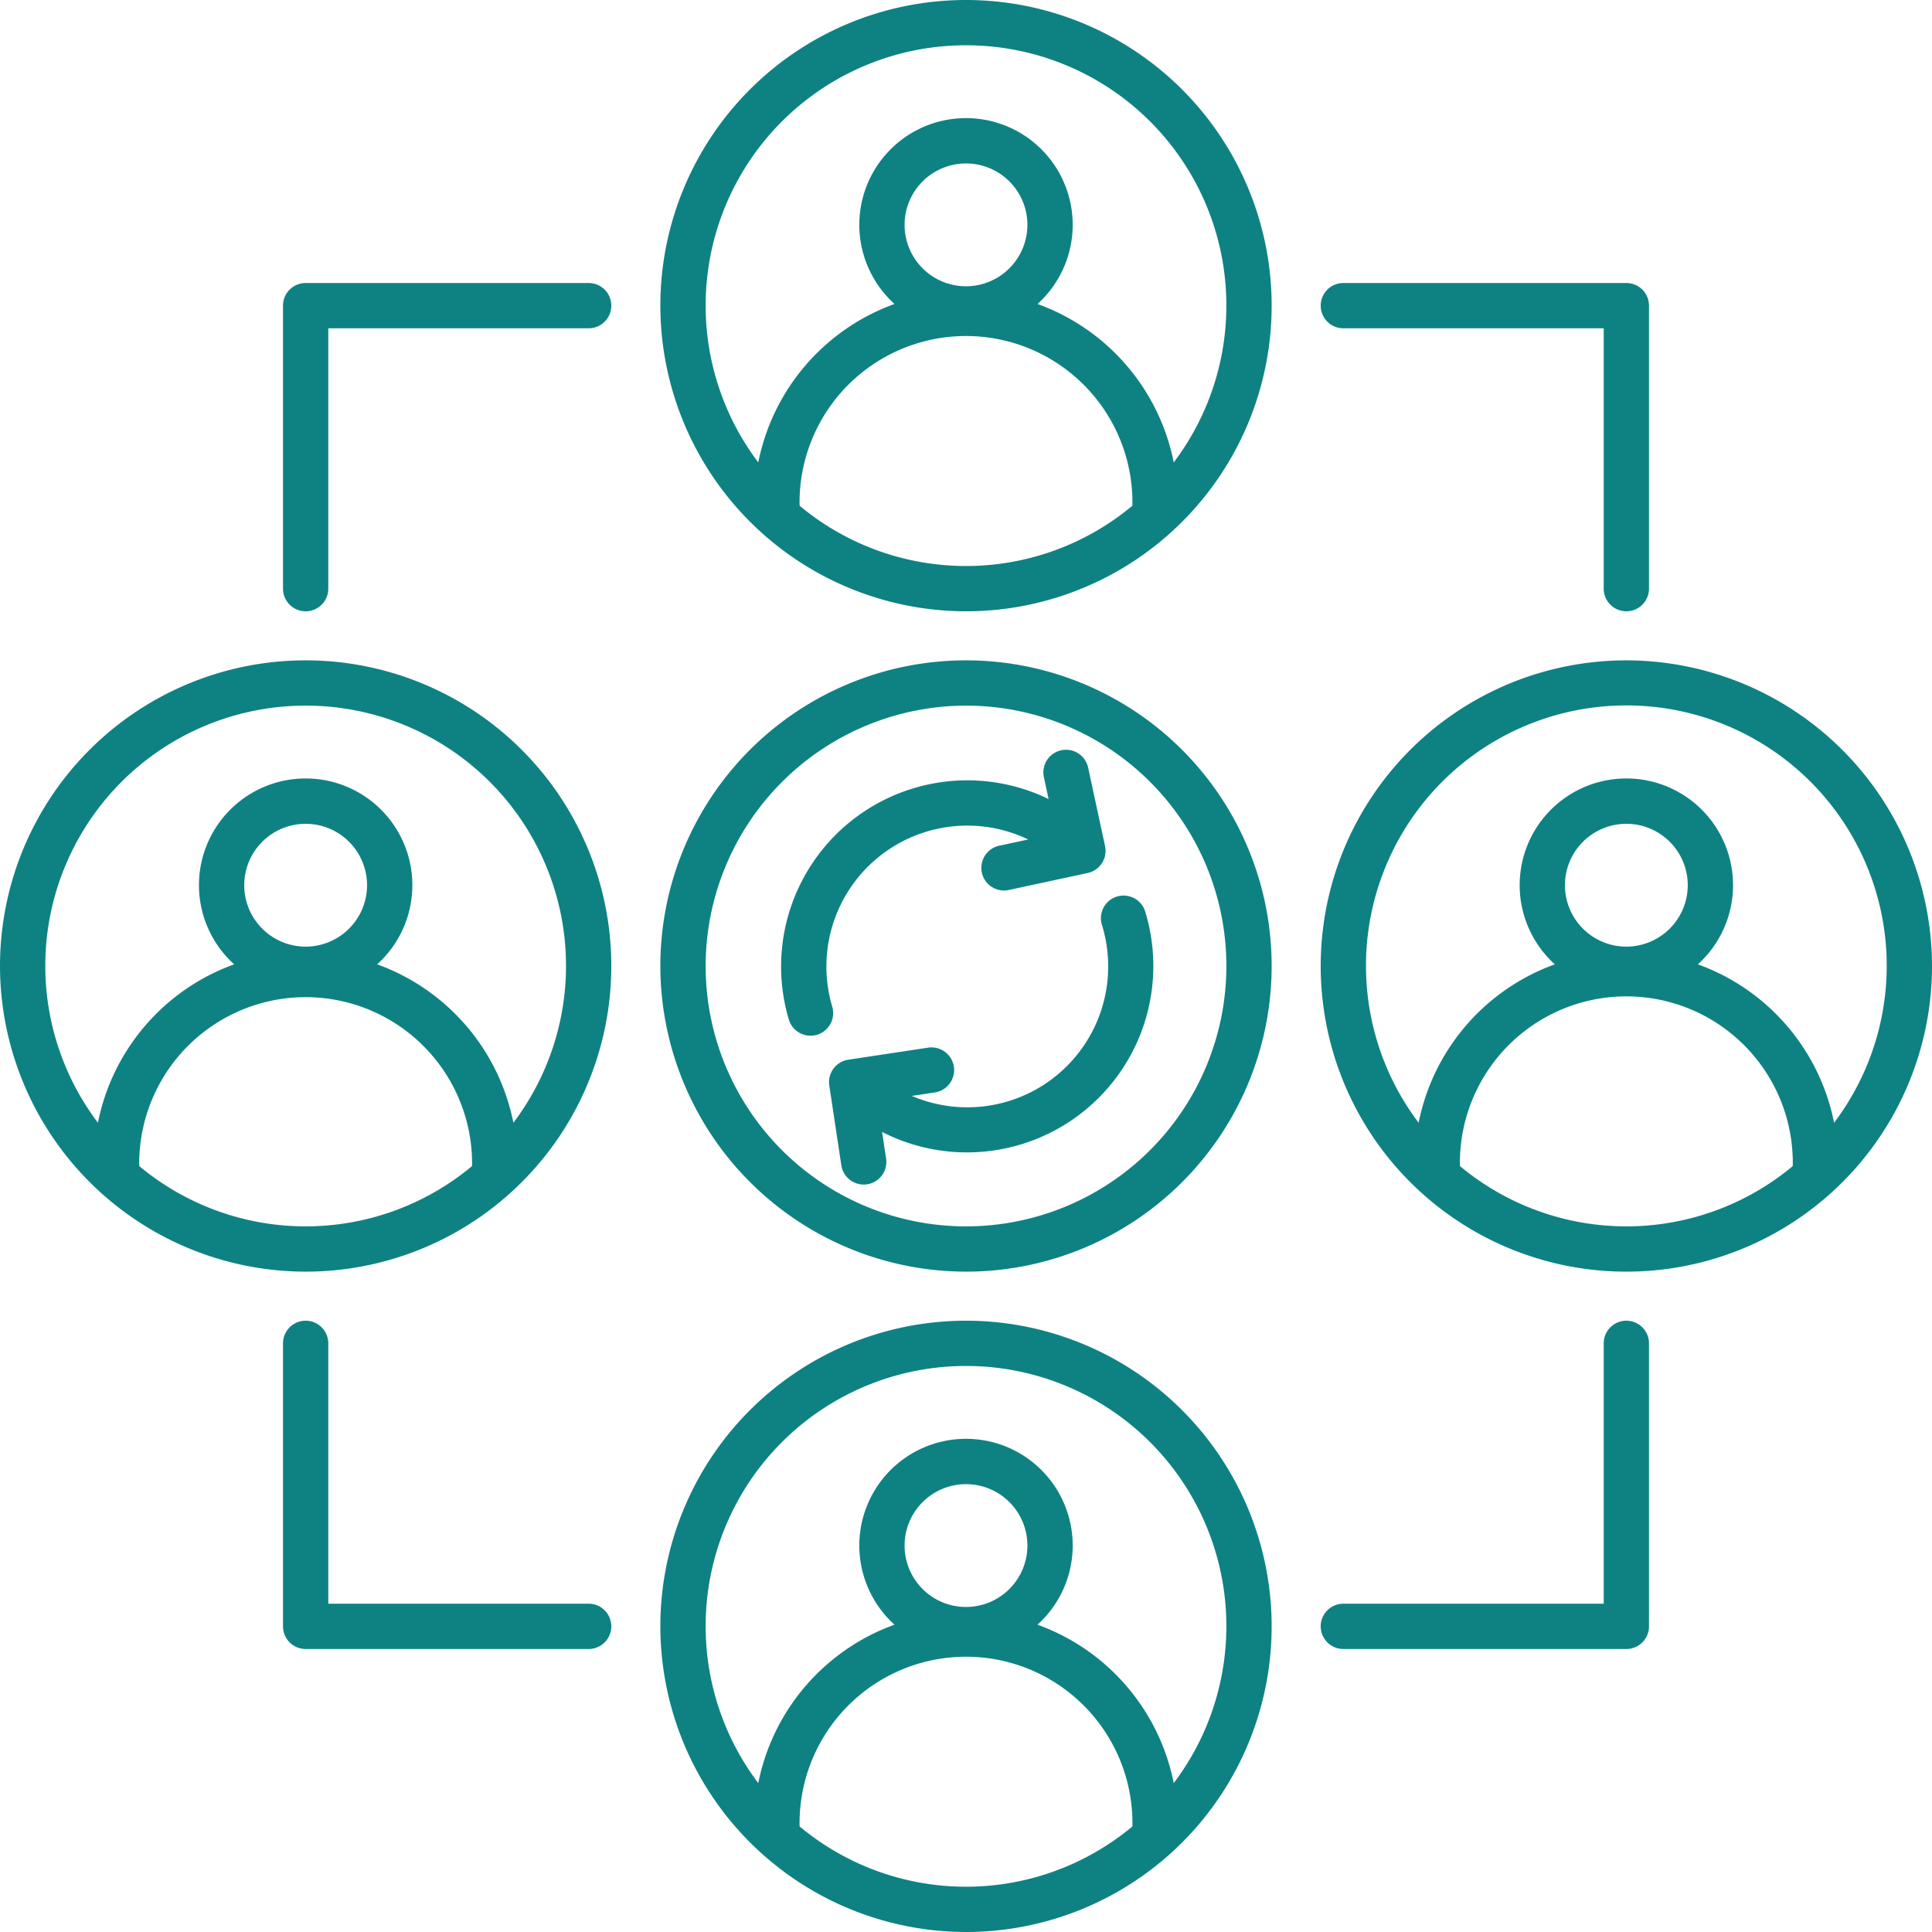 <?xml version="1.0"?>
<svg fill="#0e8282"  xmlns="http://www.w3.org/2000/svg" id="Layer_1" data-name="Layer 1" viewBox="0 0 512 512"><path d="M431,175a81,81,0,1,0,81,81A81.092,81.092,0,0,0,431,175ZM386.913,309.032c0-.221-.023-.443-.023-.664a44.11,44.11,0,1,1,88.219,0c0,.223-.019.442-.023.665a68.845,68.845,0,0,1-88.173,0ZM431,250.866a16.274,16.274,0,1,1,16.273-16.274A16.292,16.292,0,0,1,431,250.866Zm55.051,46.676a56.3,56.3,0,0,0-36.1-41.984,28.274,28.274,0,1,0-37.9,0,56.3,56.3,0,0,0-36.1,41.983,69,69,0,1,1,110.1,0ZM81,337A81,81,0,1,0,0,256,81.092,81.092,0,0,0,81,337ZM36.913,309.032c0-.221-.023-.443-.023-.664a44.11,44.11,0,1,1,88.22,0c0,.221-.02.443-.023.664a68.845,68.845,0,0,1-88.174,0ZM81,250.866a16.274,16.274,0,1,1,16.273-16.274A16.292,16.292,0,0,1,81,250.866ZM81,187a68.958,68.958,0,0,1,55.052,110.541,56.3,56.3,0,0,0-36.1-41.983,28.274,28.274,0,1,0-37.9,0,56.3,56.3,0,0,0-36.1,41.983A68.958,68.958,0,0,1,81,187ZM256,512a81,81,0,1,0-81-81A81.092,81.092,0,0,0,256,512Zm-44.087-27.968c0-.221-.023-.443-.023-.664a44.11,44.11,0,1,1,88.219,0c0,.223-.019.442-.023.665a68.845,68.845,0,0,1-88.173,0ZM256,425.866a16.274,16.274,0,1,1,16.273-16.274A16.292,16.292,0,0,1,256,425.866ZM256,362a68.958,68.958,0,0,1,55.051,110.542,56.3,56.3,0,0,0-36.1-41.984,28.274,28.274,0,1,0-37.9,0,56.3,56.3,0,0,0-36.1,41.983A68.958,68.958,0,0,1,256,362Zm0-200a81,81,0,1,0-81-81A81.092,81.092,0,0,0,256,162Zm-44.087-27.968c0-.222-.023-.444-.023-.664a44.11,44.11,0,1,1,88.219,0c0,.222-.019.442-.023.664a68.844,68.844,0,0,1-88.173,0ZM256,75.866a16.274,16.274,0,1,1,16.273-16.274A16.292,16.292,0,0,1,256,75.866ZM256,12a68.958,68.958,0,0,1,55.051,110.542,56.3,56.3,0,0,0-36.1-41.984,28.274,28.274,0,1,0-37.9,0,56.3,56.3,0,0,0-36.1,41.982A68.958,68.958,0,0,1,256,12Zm94,69a6,6,0,0,1,6-6h75a6,6,0,0,1,6,6v75a6,6,0,0,1-12,0V87H356A6,6,0,0,1,350,81ZM75,156V81a6,6,0,0,1,6-6h75a6,6,0,0,1,0,12H87v69a6,6,0,0,1-12,0ZM87,356v69h69a6,6,0,0,1,0,12H81a6,6,0,0,1-6-6V356a6,6,0,0,1,12,0Zm269,81a6,6,0,0,1,0-12h69V356a6,6,0,0,1,12,0v75a6,6,0,0,1-6,6ZM256,337a81,81,0,1,0-81-81A81.092,81.092,0,0,0,256,337Zm0-150a69,69,0,1,1-69,69A69.078,69.078,0,0,1,256,187Zm-46.958,83.177a49.336,49.336,0,0,1,68.845-58.424l-1.262-5.858a6,6,0,0,1,11.73-2.528l4.494,20.856a6,6,0,0,1-4.6,7.129l-20.855,4.492a6,6,0,1,1-2.528-11.73l7.632-1.644a37.34,37.34,0,0,0-51.948,44.3,6,6,0,1,1-11.506,3.408ZM295.989,237.6a6,6,0,0,1,7.5,3.969,49.393,49.393,0,0,1-69.726,58.411l1.054,6.986a6,6,0,1,1-11.865,1.791l-3.184-21.095a6,6,0,0,1,5.037-6.828l21.094-3.184a6,6,0,1,1,1.791,11.865l-6.049.913a37.331,37.331,0,0,0,50.38-45.328A6,6,0,0,1,295.989,237.6Z"/></svg>
